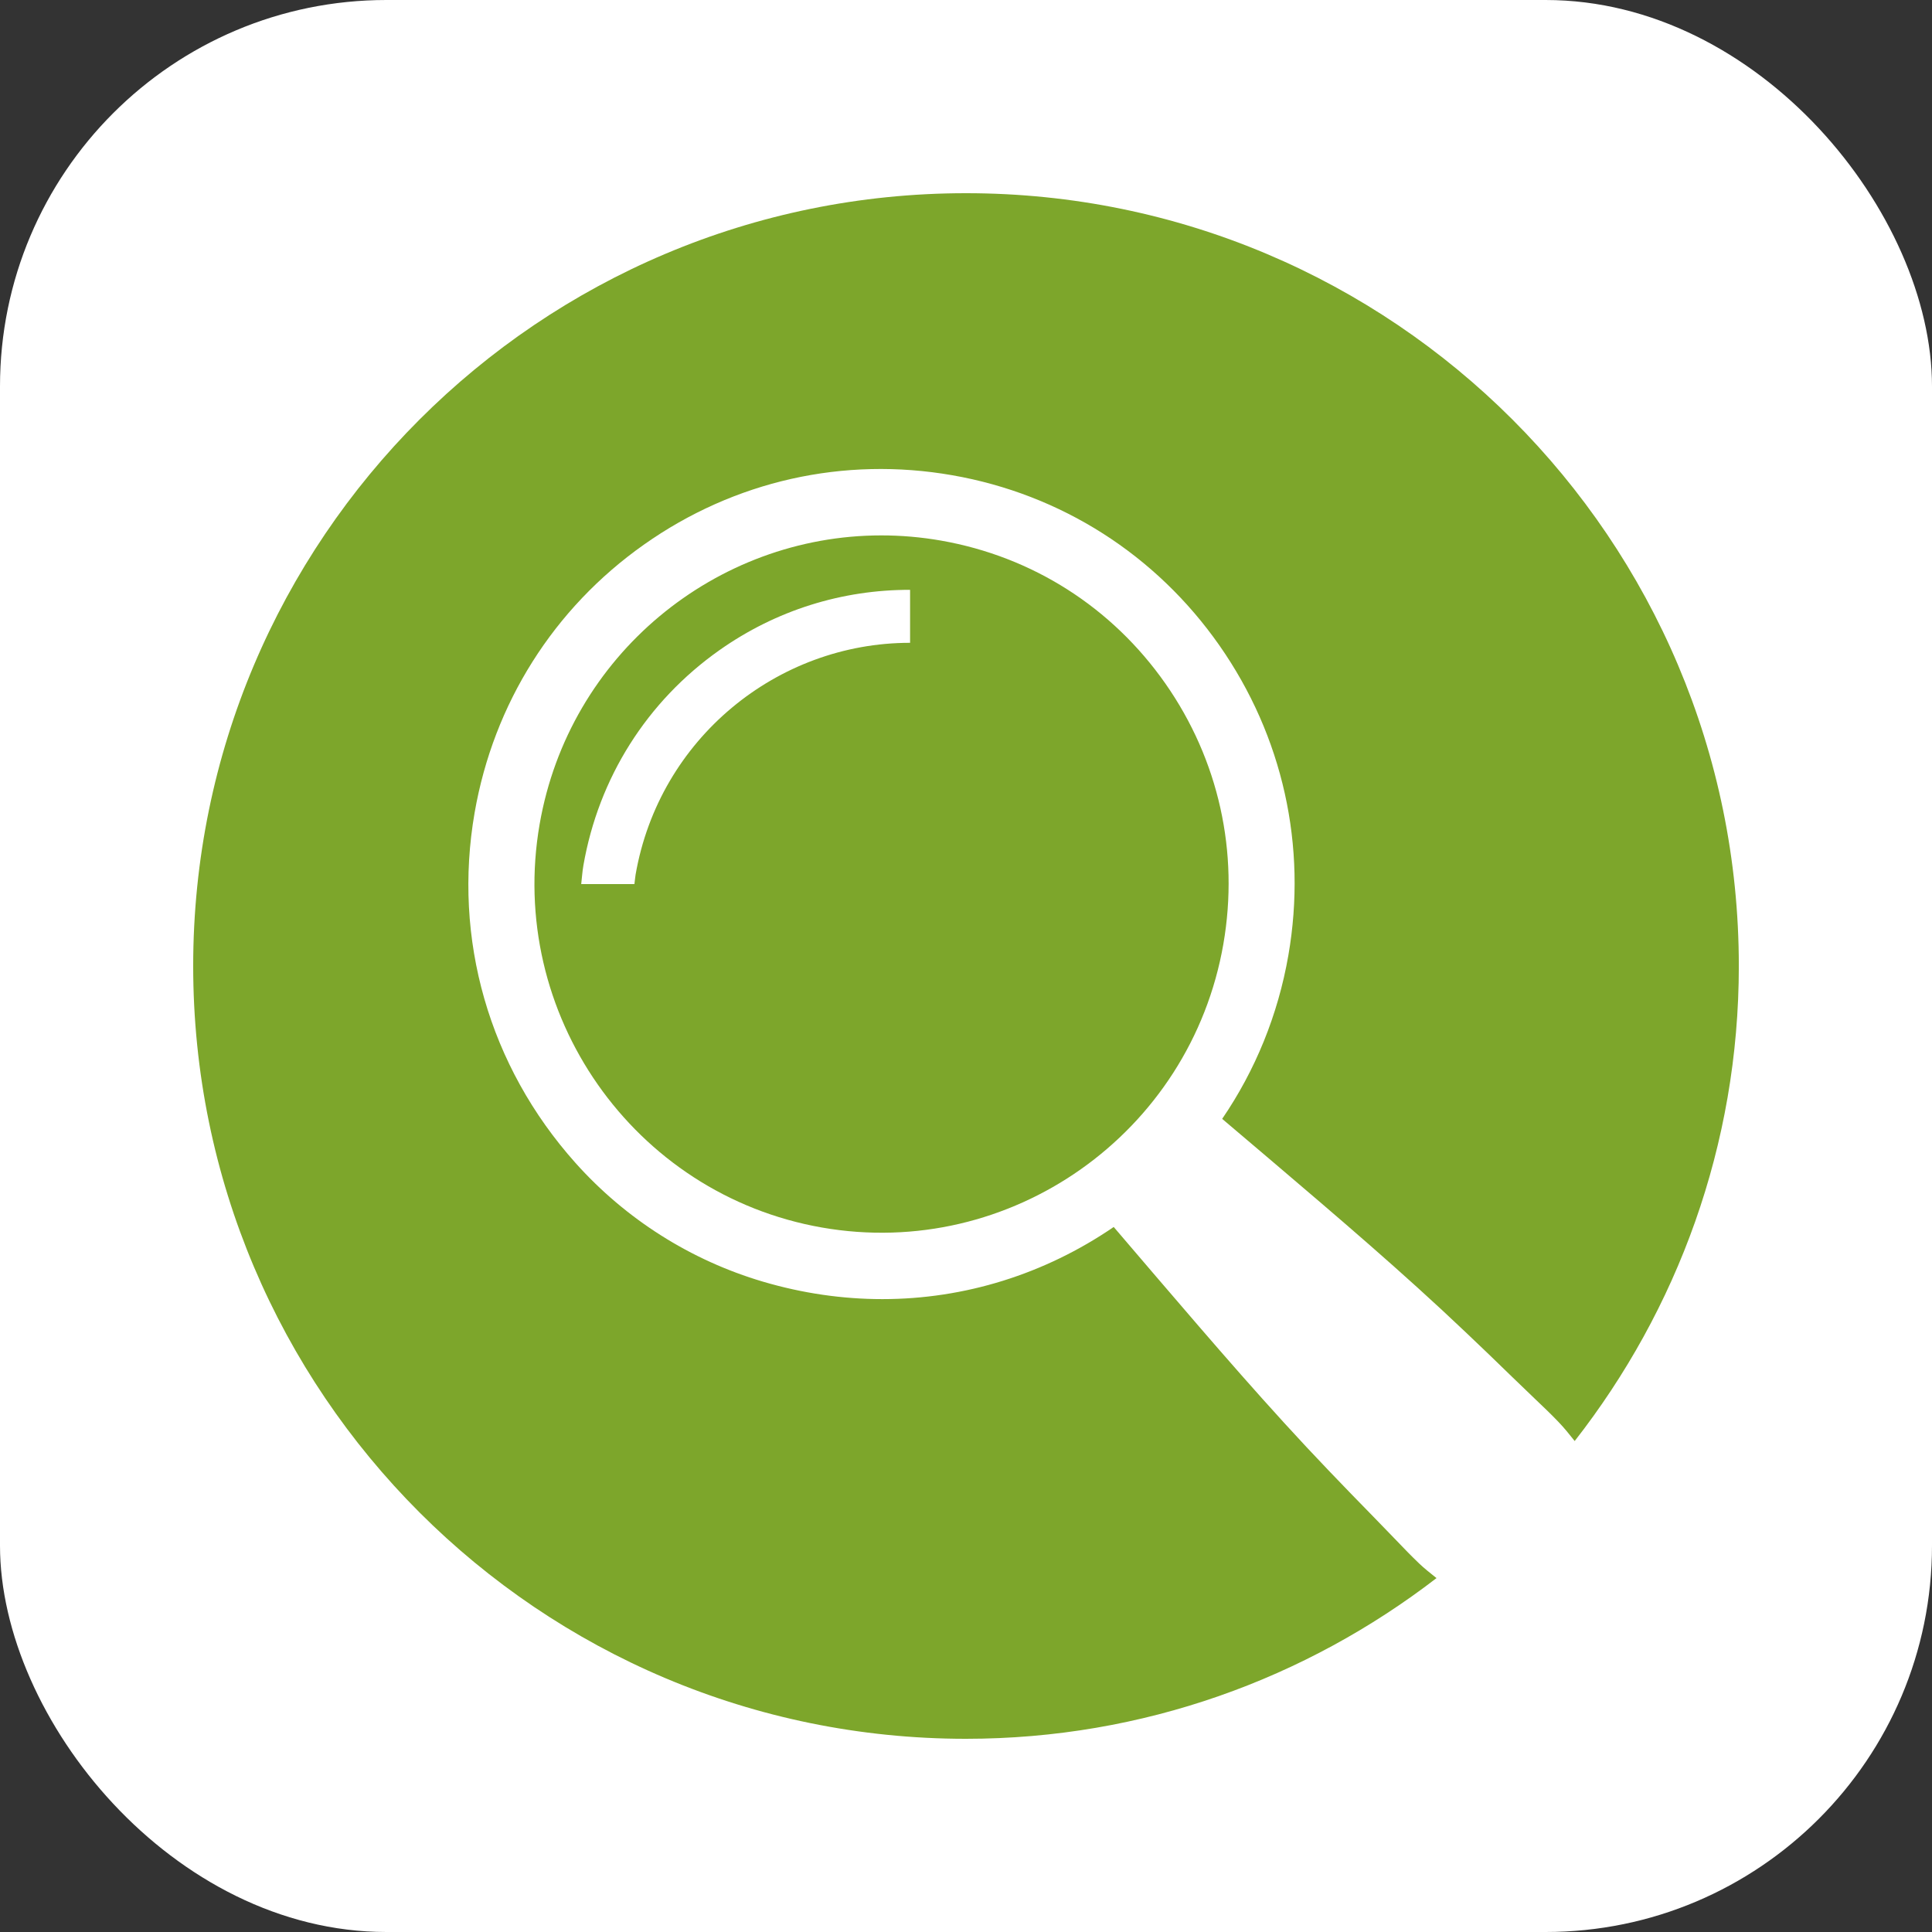 <?xml version="1.0" encoding="UTF-8"?>
<svg xmlns="http://www.w3.org/2000/svg" xmlns:xlink="http://www.w3.org/1999/xlink" xmlns:svgjs="http://svgjs.com/svgjs" version="1.1" width="1000" height="1000">
  <rect width="100%" height="100%" fill="#333333" stroke="none"/>
  <rect width="1000" height="1000" rx="200" ry="200" fill="#ffffff"></rect>
  <g transform="matrix(2,0,0,2,99.995,100)">
    <svg xmlns="http://www.w3.org/2000/svg" xmlns:xlink="http://www.w3.org/1999/xlink" xmlns:svgjs="http://svgjs.com/svgjs" version="1.1" width="400" height="400">
      <svg xmlns="http://www.w3.org/2000/svg" id="Layer_1" viewBox="0 0 400 400">
        <defs>
          <style>.cls-1{fill:#7da62b;stroke-width:0px;}</style>
        </defs>
        <path class="cls-1" d="m317.22,354.57c-2.02-1.93-3.96-3.94-5.89-5.96-1.93-2.02-3.88-4.02-5.83-6.02-3.91-3.99-7.8-8-11.66-12.04-15.46-16.14-30.05-33.16-44.65-50.19l-10.96-12.82c-17.9,12.24-38.61,18.67-59.87,18.67-10.27,0-20.65-1.49-30.91-4.52-18.66-5.51-35.49-16.16-48.49-30.7-22.48-25.15-31.79-58.05-26.13-90.65,4.91-28.26,20.47-52.91,43.83-69.4,23.36-16.5,51.71-22.87,79.84-17.94,28.13,4.93,52.66,20.57,69.08,44.03,16.42,23.47,22.76,51.95,17.85,80.21-2.68,15.43-8.56,29.78-17.13,42.32l12.61,10.7c17.06,14.52,34.12,29.04,50.32,44.44,4.06,3.84,8.08,7.71,12.08,11.61,2.01,1.94,4.02,3.88,6.04,5.81,2.02,1.92,4.05,3.85,5.98,5.87,1.49,1.55,2.85,3.24,4.2,4.95,26.52-33.94,42.48-76.54,42.48-122.95C400,89.54,310.46,0,200,0S0,89.54,0,200s89.54,200,200,200c45.88,0,88.02-15.61,121.77-41.59-1.55-1.24-3.12-2.47-4.55-3.83Z"></path>
        <path class="cls-1" d="m266.61,194.3c4.12-23.74-1.21-47.68-15-67.39-13.8-19.72-34.41-32.85-58.04-37-5.2-.91-10.37-1.35-15.48-1.35-42.81,0-80.83,30.94-88.43,74.73-8.51,49.01,24.26,95.84,73.04,104.39,48.79,8.55,95.4-24.37,103.91-73.38Zm-81.08-77.94s-.03,0-.04,0c-34.37,0-64.9,24.84-71,60-.14.81-.18,1.62-.3,2.44h-13.77c.19-1.6.28-3.2.56-4.8,3.94-22.69,16.44-42.48,35.19-55.72,14.67-10.36,31.79-15.67,49.36-15.63v13.72Z"></path>
      </svg>
    </svg>
  </g>
</svg>
